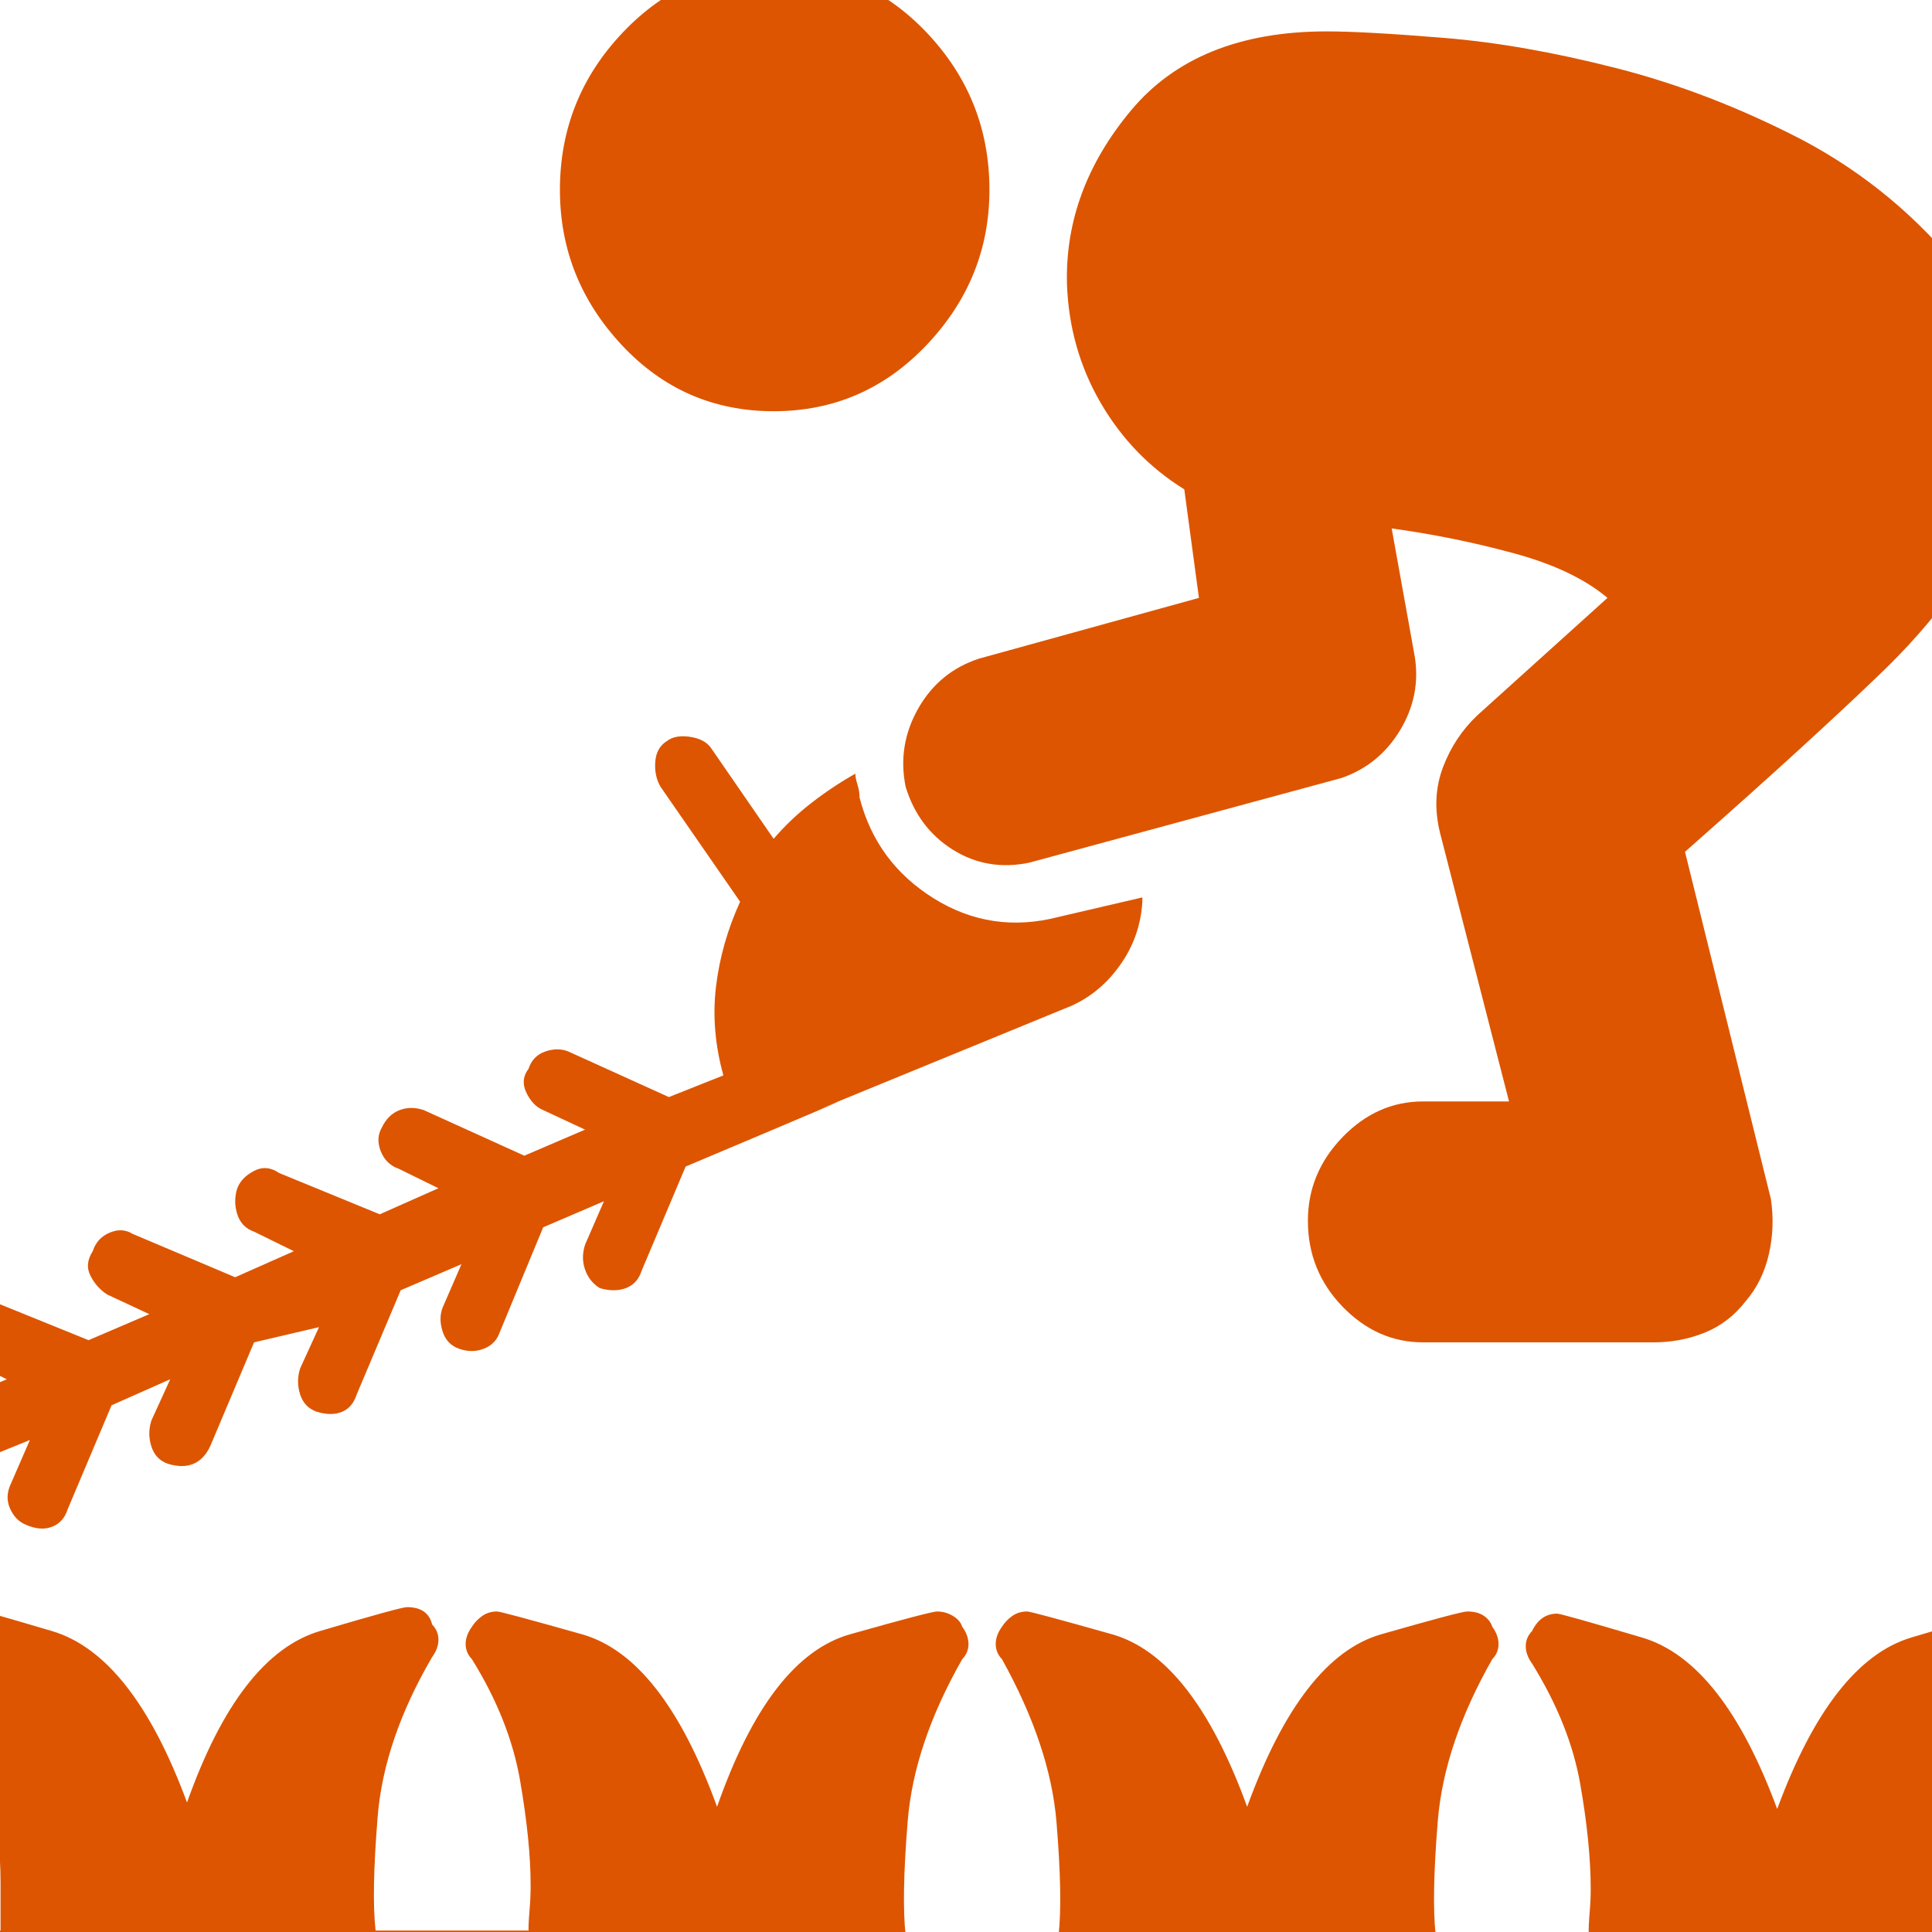 <svg width="60" height="60" viewBox="0 0 60 60" fill="none" xmlns="http://www.w3.org/2000/svg">
<path d="M62.74 60.966C62.74 61.28 62.653 61.527 62.48 61.707C62.306 61.887 62.067 61.977 61.764 61.977H-0.959C-1.219 61.977 -1.447 61.887 -1.642 61.707C-1.837 61.527 -1.935 61.28 -1.935 60.966C-1.935 60.741 -1.837 60.516 -1.642 60.292C-1.447 60.067 -1.219 59.955 -0.959 59.955H0.017C0.017 59.775 0.017 59.55 0.017 59.281C0.017 59.011 0.017 58.741 0.017 58.472C0.017 57.528 -0.091 56.45 -0.308 55.236C-0.525 54.023 -1.024 52.765 -1.805 51.462C-1.935 51.282 -2 51.102 -2 50.922C-2 50.743 -1.935 50.585 -1.805 50.45C-1.718 50.271 -1.61 50.136 -1.479 50.046C-1.349 49.956 -1.198 49.911 -1.024 49.911C-0.937 49.911 -0.059 50.158 1.611 50.653C3.281 51.147 4.68 52.922 5.808 55.978C6.892 52.922 8.269 51.147 9.939 50.653C11.609 50.158 12.509 49.911 12.64 49.911C12.857 49.911 13.03 49.956 13.16 50.046C13.29 50.136 13.377 50.271 13.42 50.45C13.551 50.585 13.616 50.743 13.616 50.922C13.616 51.102 13.551 51.282 13.42 51.462C12.423 53.169 11.859 54.821 11.729 56.416C11.599 58.011 11.577 59.191 11.664 59.955H16.413C16.413 59.775 16.424 59.561 16.446 59.314C16.468 59.067 16.479 58.809 16.479 58.539C16.479 57.64 16.37 56.562 16.153 55.304C15.936 54.045 15.437 52.787 14.657 51.529C14.527 51.394 14.461 51.237 14.461 51.057C14.461 50.877 14.527 50.698 14.657 50.518C14.743 50.383 14.852 50.271 14.982 50.181C15.112 50.091 15.264 50.046 15.437 50.046C15.524 50.046 16.403 50.282 18.073 50.754C19.743 51.226 21.142 53.012 22.269 56.112C23.354 53.012 24.731 51.226 26.401 50.754C28.071 50.282 28.971 50.046 29.101 50.046C29.275 50.046 29.437 50.091 29.589 50.181C29.741 50.271 29.838 50.383 29.882 50.518C30.012 50.698 30.077 50.877 30.077 51.057C30.077 51.237 30.012 51.394 29.882 51.529C28.884 53.282 28.32 54.955 28.19 56.551C28.06 58.146 28.038 59.325 28.125 60.09H32.875C32.962 59.325 32.94 58.157 32.81 56.584C32.68 55.012 32.116 53.326 31.118 51.529C30.988 51.394 30.923 51.237 30.923 51.057C30.923 50.877 30.988 50.698 31.118 50.518C31.205 50.383 31.313 50.271 31.443 50.181C31.574 50.091 31.725 50.046 31.899 50.046C31.986 50.046 32.864 50.282 34.534 50.754C36.204 51.226 37.603 53.012 38.731 56.112C39.858 53.012 41.247 51.226 42.895 50.754C44.543 50.282 45.432 50.046 45.563 50.046C45.779 50.046 45.953 50.091 46.083 50.181C46.213 50.271 46.3 50.383 46.343 50.518C46.474 50.698 46.538 50.877 46.538 51.057C46.538 51.237 46.474 51.394 46.343 51.529C45.346 53.282 44.782 54.955 44.652 56.551C44.522 58.146 44.5 59.325 44.587 60.09H49.336C49.336 59.865 49.347 59.629 49.369 59.382C49.391 59.135 49.401 58.899 49.401 58.674C49.401 57.73 49.293 56.641 49.076 55.405C48.859 54.169 48.36 52.922 47.58 51.664C47.449 51.484 47.384 51.304 47.384 51.124C47.384 50.945 47.449 50.788 47.58 50.653C47.666 50.473 47.775 50.338 47.905 50.248C48.035 50.158 48.187 50.113 48.36 50.113C48.447 50.113 49.325 50.361 50.995 50.855C52.666 51.349 54.064 53.124 55.192 56.18C56.32 53.124 57.708 51.349 59.356 50.855C61.005 50.361 61.894 50.113 62.024 50.113C62.241 50.113 62.414 50.158 62.544 50.248C62.675 50.338 62.761 50.473 62.805 50.653C62.935 50.788 63 50.945 63 51.124C63 51.304 62.935 51.484 62.805 51.664C61.807 53.371 61.243 55.023 61.113 56.618C60.983 58.213 60.961 59.393 61.048 60.157H62.024C62.154 60.067 62.306 60.101 62.48 60.258C62.653 60.415 62.74 60.651 62.74 60.966ZM24.026 12.771C22.161 12.771 20.588 12.085 19.309 10.715C18.029 9.344 17.389 7.738 17.389 5.895C17.389 4.008 18.04 2.379 19.341 1.009C20.643 -0.362 22.204 -1.047 24.026 -1.047C25.891 -1.047 27.474 -0.362 28.776 1.009C30.077 2.379 30.728 4.008 30.728 5.895C30.728 7.738 30.077 9.344 28.776 10.715C27.474 12.085 25.891 12.771 24.026 12.771ZM58.25 21.062C57.643 21.646 56.873 22.365 55.94 23.219C55.008 24.072 53.804 25.151 52.329 26.454L54.997 37.239C55.084 37.823 55.062 38.396 54.932 38.958C54.802 39.52 54.563 40.003 54.216 40.407C53.869 40.856 53.446 41.182 52.947 41.384C52.449 41.587 51.917 41.688 51.353 41.688H44.196C43.242 41.688 42.407 41.317 41.691 40.576C40.975 39.834 40.618 38.947 40.618 37.913C40.618 36.924 40.975 36.059 41.691 35.318C42.407 34.577 43.242 34.206 44.196 34.206H46.864L44.717 25.847C44.543 25.128 44.576 24.454 44.814 23.825C45.053 23.196 45.411 22.657 45.888 22.208L49.922 18.568C49.228 17.983 48.263 17.523 47.026 17.186C45.79 16.849 44.522 16.59 43.22 16.411L43.936 20.388C44.066 21.197 43.914 21.96 43.48 22.679C43.047 23.398 42.439 23.893 41.659 24.162L31.964 26.791C31.096 26.971 30.305 26.836 29.589 26.387C28.873 25.937 28.385 25.286 28.125 24.432C27.952 23.578 28.082 22.769 28.515 22.005C28.949 21.241 29.578 20.725 30.402 20.455L37.234 18.568L36.779 15.197C35.694 14.523 34.827 13.625 34.176 12.501C33.526 11.378 33.178 10.142 33.135 8.794C33.092 6.862 33.753 5.075 35.12 3.435C36.486 1.795 38.514 0.975 41.203 0.975C41.984 0.975 43.199 1.042 44.847 1.177C46.495 1.312 48.284 1.626 50.215 2.121C52.145 2.615 54.064 3.356 55.973 4.345C57.925 5.379 59.595 6.772 60.983 8.524C62.848 10.861 63.336 13.085 62.447 15.197C61.558 17.309 60.159 19.264 58.25 21.062ZM35.477 27.87V28.004C35.434 28.723 35.206 29.375 34.794 29.959C34.382 30.543 33.873 30.97 33.265 31.24C27.236 33.711 24.72 34.745 25.718 34.34C26.715 33.936 25.241 34.565 21.293 36.228L19.927 39.463C19.84 39.733 19.677 39.913 19.439 40.003C19.2 40.093 18.929 40.093 18.626 40.003C18.409 39.868 18.257 39.677 18.17 39.43C18.083 39.182 18.083 38.924 18.17 38.654L18.756 37.306L16.869 38.115L15.502 41.418C15.416 41.643 15.253 41.8 15.014 41.89C14.776 41.98 14.527 41.98 14.266 41.89C14.006 41.8 13.832 41.62 13.746 41.351C13.659 41.081 13.659 40.834 13.746 40.609L14.331 39.261L12.444 40.07L11.078 43.306C10.991 43.575 10.839 43.755 10.623 43.845C10.406 43.935 10.146 43.935 9.842 43.845C9.582 43.755 9.408 43.575 9.321 43.306C9.235 43.036 9.235 42.766 9.321 42.497L9.907 41.216L7.89 41.688L6.524 44.923C6.393 45.193 6.22 45.373 6.003 45.462C5.786 45.552 5.526 45.552 5.222 45.462C4.962 45.373 4.788 45.193 4.702 44.923C4.615 44.654 4.615 44.384 4.702 44.114L5.287 42.834L3.465 43.642L2.099 46.878C2.012 47.148 1.85 47.327 1.611 47.417C1.373 47.507 1.101 47.485 0.798 47.35C0.581 47.26 0.418 47.091 0.31 46.844C0.201 46.597 0.212 46.339 0.342 46.069L0.928 44.721L-0.569 45.328C-0.829 45.462 -1.078 45.474 -1.317 45.361C-1.555 45.249 -1.718 45.036 -1.805 44.721C-1.935 44.496 -1.946 44.249 -1.837 43.98C-1.729 43.71 -1.523 43.53 -1.219 43.44L0.212 42.834L-1.024 42.227C-1.284 42.092 -1.458 41.901 -1.545 41.654C-1.631 41.407 -1.631 41.148 -1.545 40.879C-1.458 40.609 -1.284 40.418 -1.024 40.306C-0.764 40.194 -0.504 40.227 -0.243 40.407L2.75 41.62L4.637 40.812L3.335 40.205C3.118 40.07 2.945 39.879 2.815 39.632C2.685 39.385 2.706 39.126 2.88 38.857C2.967 38.587 3.14 38.396 3.4 38.284C3.661 38.171 3.899 38.183 4.116 38.318L7.304 39.666L9.126 38.857L7.89 38.25C7.63 38.16 7.456 37.98 7.369 37.711C7.283 37.441 7.283 37.172 7.369 36.902C7.456 36.677 7.63 36.498 7.89 36.363C8.15 36.228 8.41 36.25 8.671 36.43L11.794 37.711L13.616 36.902L12.379 36.295C12.119 36.205 11.935 36.026 11.826 35.756C11.718 35.486 11.729 35.239 11.859 35.015C11.989 34.745 12.173 34.565 12.412 34.475C12.65 34.386 12.9 34.386 13.16 34.475L16.283 35.891L18.17 35.082L16.869 34.475C16.652 34.386 16.479 34.206 16.348 33.936C16.218 33.666 16.24 33.419 16.413 33.195C16.5 32.925 16.674 32.745 16.934 32.655C17.194 32.566 17.433 32.566 17.65 32.655L20.773 34.071L22.465 33.397C22.204 32.453 22.128 31.532 22.237 30.633C22.345 29.735 22.595 28.858 22.985 28.004L20.512 24.432C20.382 24.207 20.328 23.949 20.35 23.657C20.372 23.365 20.491 23.151 20.708 23.016C20.881 22.882 21.12 22.837 21.423 22.882C21.727 22.927 21.944 23.039 22.074 23.219L24.026 26.05C24.373 25.645 24.763 25.274 25.197 24.938C25.631 24.6 26.086 24.297 26.564 24.027C26.564 24.117 26.585 24.23 26.629 24.364C26.672 24.499 26.694 24.634 26.694 24.769C27.041 26.117 27.811 27.162 29.003 27.903C30.196 28.645 31.487 28.836 32.875 28.476L35.477 27.87Z" fill="#DD5500"/>
</svg>
